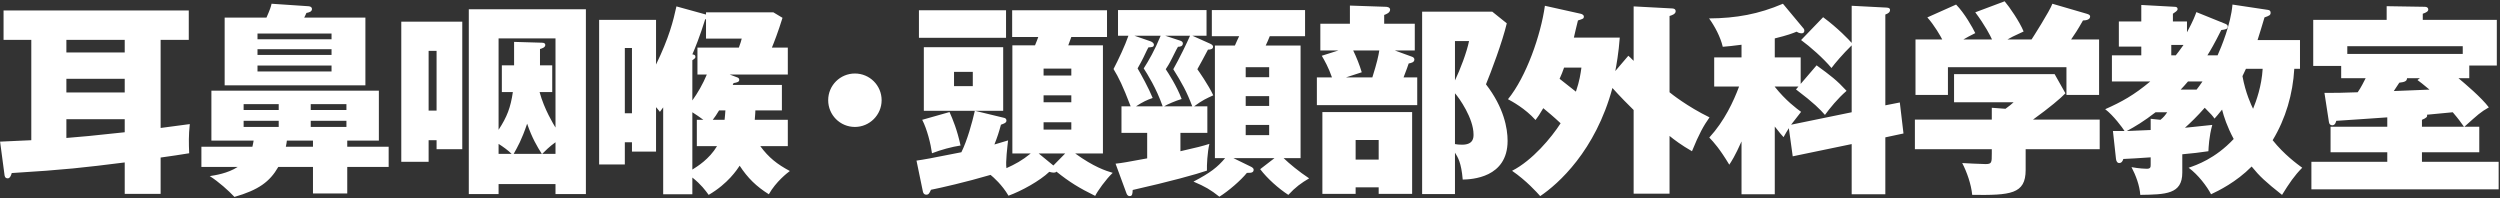 <svg version="1.1" xmlns="http://www.w3.org/2000/svg" xmlns:xlink="http://www.w3.org/1999/xlink" viewBox="0 0 858 68">
<rect x="0" y="0" width="858" height="68" fill="#333333" stroke="none"/>
<path fill-rule="evenodd"  fill="rgb(255, 255, 255)"
 d="M857.537,55.539 L857.537,64.990 L793.270,64.990 L793.270,55.539 L819.313,55.539 L819.313,52.249 L799.851,52.249 L799.851,43.498 L819.313,43.498 L819.313,40.278 C814.903,40.628 806.642,41.118 801.811,41.468 C801.671,41.888 801.461,43.008 800.411,43.008 C799.781,43.008 799.361,42.518 799.291,41.888 L797.751,31.877 C802.231,31.877 803.071,31.877 809.162,31.667 C810.422,29.847 811.192,28.167 811.892,26.836 L803.491,26.836 L803.491,22.636 L793.900,22.636 L793.900,6.814 L819.103,6.814 L819.103,2.124 L832.264,2.334 C832.894,2.334 833.385,2.684 833.385,3.244 C833.385,3.874 832.754,4.294 831.494,4.714 L831.494,6.814 L856.907,6.814 L856.907,22.496 L847.456,22.496 L847.456,26.836 L843.746,26.836 C845.986,28.727 851.516,33.347 854.177,36.847 C851.236,38.528 850.466,39.298 845.776,43.498 L850.886,43.498 L850.886,52.249 L831.214,52.249 L831.214,55.539 L857.537,55.539 ZM830.514,26.836 L826.104,26.836 C826.034,27.887 825.264,28.167 823.443,28.377 C822.883,29.217 822.533,29.777 821.553,31.247 C823.303,31.177 831.844,30.827 833.805,30.757 C831.354,28.727 830.724,28.237 829.674,27.466 L830.514,26.836 ZM845.216,18.506 L845.216,15.845 L805.592,15.845 L805.592,18.506 L845.216,18.506 ZM845.636,43.498 C844.446,41.818 843.816,40.908 841.785,38.528 C835.485,39.158 834.785,39.228 832.964,39.368 C833.104,40.068 832.894,40.418 831.214,41.118 L831.214,43.498 L845.636,43.498 ZM783.196,66.881 C777.526,62.400 775.496,60.510 772.765,57.150 C767.445,62.540 761.354,65.480 758.834,66.671 C757.504,64.080 754.423,59.950 751.133,57.570 C753.793,56.660 760.234,54.489 766.605,47.699 C764.294,43.358 763.244,40.068 762.614,37.618 C761.004,39.578 760.794,39.858 760.024,40.698 C759.254,39.648 759.044,39.368 756.664,36.987 C754.213,39.788 751.763,42.168 749.873,43.848 C750.293,43.778 753.023,43.568 759.254,42.868 C758.134,46.858 757.994,50.569 757.924,51.899 C754.493,52.389 752.883,52.599 748.963,52.949 L748.963,59.250 C748.963,66.671 743.292,66.741 734.541,66.881 C734.331,63.660 733.001,60.160 731.531,57.360 C734.121,57.850 736.361,57.920 736.782,57.920 C738.112,57.920 738.112,57.290 738.112,56.450 L738.112,53.999 C733.351,54.349 731.321,54.419 728.731,54.559 C728.451,55.469 728.031,55.959 727.331,55.959 C726.630,55.959 726.280,55.259 726.210,54.559 L725.160,44.968 L729.151,44.968 C728.451,43.848 725.300,39.578 722.500,37.478 C728.171,34.957 732.371,32.647 737.972,27.957 L724.810,27.957 L724.810,18.996 L734.891,18.996 L734.891,15.985 L727.190,15.985 L727.190,7.374 L734.891,7.374 L734.891,1.704 L746.373,2.334 C746.933,2.334 747.353,2.544 747.353,3.104 C747.353,3.734 746.513,4.154 745.742,4.714 L745.742,7.374 L750.573,7.374 L750.573,11.085 C752.813,6.954 753.373,5.274 753.793,4.154 L763.664,8.144 C764.014,8.284 764.574,8.564 764.574,9.055 C764.574,10.035 763.734,10.105 762.334,10.315 C759.954,15.075 758.624,17.315 757.574,18.996 L761.074,18.996 C762.334,16.195 765.625,8.284 766.185,1.564 L778.296,3.384 C778.856,3.454 779.276,3.664 779.276,4.364 C779.276,5.204 778.786,5.414 777.176,5.974 C776.826,7.234 775.146,12.695 774.795,13.745 L789.357,13.745 L789.357,23.616 L787.397,23.616 C786.907,32.297 784.456,40.698 779.976,48.119 C783.896,53.019 788.307,56.239 790.127,57.570 C787.467,60.230 785.717,62.820 783.196,66.881 ZM739.792,38.528 C735.731,41.678 732.651,43.498 729.921,44.968 C731.111,44.898 736.782,44.688 738.112,44.618 L738.112,40.768 L741.472,41.118 C742.662,40.138 743.012,39.648 743.782,38.528 L739.792,38.528 ZM745.182,15.425 L745.182,18.996 L746.723,18.996 C747.213,18.366 747.913,17.525 749.383,15.425 L745.182,15.425 ZM750.923,27.957 C750.153,28.867 749.033,30.127 748.403,30.757 L753.863,30.757 C754.493,29.987 755.123,29.077 755.893,27.957 L750.923,27.957 ZM770.805,23.616 C770.455,24.316 770.315,24.666 769.615,26.136 C770.665,31.947 772.695,36.217 773.255,37.338 C774.375,34.607 776.196,29.567 776.546,23.616 L770.805,23.616 ZM695.204,58.340 C695.204,66.671 689.954,67.021 676.862,66.881 C676.512,63.240 675.042,59.040 673.432,55.959 C674.552,56.029 680.153,56.309 681.413,56.309 C683.583,56.309 683.583,55.819 683.583,52.669 L683.583,51.199 L657.190,51.199 L657.190,41.048 L683.583,41.048 L683.583,36.987 L688.274,37.338 C689.604,36.357 690.164,35.937 691.074,35.097 L670.632,35.097 L670.632,25.436 L705.145,25.436 L708.856,32.017 C707.176,33.767 703.535,36.847 697.725,41.048 L720.617,41.048 L720.617,51.199 L695.204,51.199 L695.204,58.340 ZM709.206,23.056 L668.531,23.056 L668.531,32.577 L657.400,32.577 L657.400,13.535 L666.571,13.535 C666.081,12.555 663.911,8.705 661.461,5.974 L671.332,1.564 C674.272,4.574 677.002,9.475 677.913,11.365 C675.952,12.345 675.042,12.835 673.852,13.535 L683.653,13.535 C683.093,12.275 681.273,8.705 677.913,4.224 L687.994,0.444 C689.674,2.404 693.174,7.514 694.504,10.805 C690.934,12.415 689.954,12.975 688.974,13.535 L697.235,13.535 C697.305,13.465 703.605,3.594 704.375,1.284 L716.137,4.714 C716.767,4.924 717.327,5.064 717.327,5.694 C717.327,6.674 716.066,7.024 714.876,7.024 C712.846,10.595 712.286,11.365 710.816,13.535 L720.407,13.535 L720.407,32.577 L709.206,32.577 L709.206,23.056 ZM647.046,66.671 L635.495,66.671 L635.495,49.449 L615.263,53.649 L613.933,43.988 C613.233,45.108 612.813,45.808 612.113,47.069 C611.343,46.228 610.853,45.668 609.102,43.428 L609.102,66.671 L597.691,66.671 L597.691,48.539 C595.451,53.579 594.191,55.469 593.491,56.520 C590.200,51.059 588.240,48.889 586.630,47.209 C591.881,41.468 594.961,34.747 596.851,29.707 L588.310,29.707 L588.310,19.696 L597.691,19.696 L597.691,15.355 C594.611,15.775 592.861,15.915 591.251,16.055 C590.480,12.695 588.450,8.915 586.560,6.324 C595.871,6.254 603.572,4.854 611.903,1.284 L618.903,9.685 C619.183,9.965 619.254,10.245 619.254,10.525 C619.254,11.225 618.763,11.435 618.343,11.435 C617.503,11.435 616.943,11.085 616.593,10.875 C615.193,11.435 613.653,12.065 609.102,13.185 L609.102,19.696 L617.993,19.696 L617.993,28.797 L623.454,22.426 C628.354,25.996 630.385,27.536 633.745,31.177 C630.735,33.767 628.004,37.127 626.324,39.438 C624.574,37.478 622.754,35.517 616.383,30.687 L617.223,29.707 L609.102,29.707 L609.102,29.777 C612.883,34.537 616.523,37.198 618.133,38.388 C616.243,40.768 615.613,41.608 614.703,42.798 L635.495,38.528 L635.495,15.565 C632.415,18.576 629.755,21.726 628.565,23.336 C625.764,19.976 621.214,15.985 618.133,13.745 L625.694,5.904 C630.735,9.615 634.655,13.745 635.495,14.725 L635.495,1.984 L647.606,2.614 C648.377,2.684 648.657,2.964 648.657,3.384 C648.657,4.154 648.167,4.574 647.046,4.994 L647.046,36.147 L652.017,35.167 L653.277,45.808 L647.046,47.139 L647.046,66.671 ZM572.986,31.667 C573.476,32.087 579.076,36.567 586.707,40.278 C584.677,43.148 583.137,45.878 580.687,51.899 C577.116,49.869 574.526,47.909 572.986,46.648 L572.986,66.461 L560.665,66.461 L560.665,37.758 C559.124,36.287 555.764,32.857 553.384,30.197 C547.573,51.759 534.762,63.170 528.601,67.301 C527.481,66.041 523.841,61.980 518.940,58.620 C525.941,55.049 532.452,47.209 535.602,42.308 C533.222,40.068 531.261,38.458 529.651,37.127 C528.391,39.298 527.831,40.068 526.991,41.188 C523.421,37.198 518.940,34.817 517.540,34.047 C523.841,26.346 528.811,11.995 530.211,1.984 L542.463,4.714 C542.813,4.784 543.583,5.064 543.583,5.694 C543.583,6.394 543.303,6.464 541.553,7.024 C541.343,7.934 540.292,12.065 540.152,12.905 L555.904,12.905 C555.554,17.945 554.714,22.636 554.364,24.386 L558.844,19.136 C559.404,19.626 559.544,19.766 560.665,20.886 L560.665,2.194 L573.826,2.894 C574.316,2.894 575.086,3.034 575.086,3.874 C575.086,4.854 573.686,5.274 572.986,5.484 L572.986,31.667 ZM536.792,23.196 C536.372,24.456 535.882,25.646 535.252,27.046 C537.002,28.447 537.562,28.867 540.852,31.457 C542.113,27.747 542.463,25.296 542.743,23.196 L536.792,23.196 ZM502.006,61.630 C501.515,55.819 500.395,54.069 499.345,52.389 L499.345,66.601 L488.074,66.601 L488.074,4.014 L512.157,4.014 L517.127,8.004 C515.657,14.305 511.666,24.876 509.986,28.937 C516.147,36.917 517.407,44.058 517.407,48.329 C517.407,61.070 505.016,61.560 502.006,61.630 ZM499.345,14.095 L499.345,27.606 C501.095,23.966 503.406,17.945 504.176,14.095 L499.345,14.095 ZM499.345,32.017 L499.345,49.449 C500.045,49.589 500.815,49.659 501.795,49.659 C505.716,49.659 505.716,47.209 505.716,46.158 C505.716,40.628 500.815,33.627 499.345,32.017 ZM451.950,26.556 L457.131,26.556 C455.941,23.126 454.611,20.816 453.630,19.136 L459.371,17.315 L453.140,17.315 L453.140,8.144 L463.291,8.144 L463.291,1.914 L475.613,2.334 C476.033,2.334 477.083,2.474 477.083,3.314 C477.083,4.364 475.823,4.854 475.053,5.134 L475.053,8.144 L485.554,8.144 L485.554,17.315 L478.693,17.315 L484.644,19.486 C485.064,19.626 485.414,19.976 485.414,20.396 C485.414,21.376 484.434,21.586 483.454,21.796 C483.104,22.846 482.823,23.686 481.703,26.556 L486.394,26.556 L486.394,36.077 L451.950,36.077 L451.950,26.556 ZM470.992,26.556 C472.602,21.446 473.092,19.136 473.372,17.315 L464.412,17.315 C465.532,19.626 466.582,22.216 467.352,24.806 L461.961,26.556 L470.992,26.556 ZM442.156,66.881 C438.796,64.710 434.946,61.280 432.495,58.060 L437.396,54.279 L423.324,54.279 L429.345,57.220 C429.765,57.430 430.255,57.780 430.255,58.200 C430.255,59.180 429.555,59.390 427.945,59.320 C425.845,61.910 421.644,65.550 418.494,67.511 C415.484,65.130 413.593,64.010 409.603,62.330 C415.484,59.250 417.864,57.360 420.454,54.279 L416.954,54.279 L416.954,15.635 L423.814,15.635 C424.024,15.075 425.075,12.835 425.285,12.415 L415.904,12.415 L415.904,3.454 L447.897,3.454 L447.897,12.415 L435.786,12.415 C435.156,13.955 435.086,14.165 434.386,15.635 L446.357,15.635 L446.357,54.279 L440.546,54.279 C442.506,56.169 445.797,58.900 449.297,61.210 C446.567,62.820 444.607,64.220 442.156,66.881 ZM435.576,23.056 L427.525,23.056 L427.525,26.486 L435.576,26.486 L435.576,23.056 ZM435.576,32.997 L427.525,32.997 L427.525,36.357 L435.576,36.357 L435.576,32.997 ZM435.576,42.868 L427.525,42.868 L427.525,46.368 L435.576,46.368 L435.576,42.868 ZM416.324,16.055 C416.324,17.035 414.924,17.035 414.573,17.035 C413.383,19.276 411.983,21.936 410.933,23.756 C411.283,24.246 414.784,29.217 416.394,32.717 C414.083,33.767 412.753,34.327 409.813,36.497 L414.363,36.497 L414.363,45.598 L405.123,45.598 L405.123,51.899 C411.003,50.569 412.613,50.149 415.063,49.379 C414.363,52.319 414.153,56.800 414.223,58.550 C410.863,59.740 401.202,62.400 388.741,65.200 C388.671,66.601 388.601,67.301 387.691,67.301 C386.991,67.301 386.711,66.671 386.571,66.251 L382.860,56.169 C385.520,55.889 386.361,55.679 393.711,54.349 L393.711,45.598 L384.890,45.598 L384.890,36.497 L388.041,36.497 C385.310,29.357 383.980,26.696 382.160,23.686 C383.770,20.606 386.150,15.565 387.271,12.275 L383.700,12.275 L383.700,3.454 L414.083,3.454 L414.083,12.275 L409.253,12.275 L415.344,15.005 C415.764,15.215 416.324,15.495 416.324,16.055 ZM398.332,12.275 L389.371,12.275 L394.831,14.165 C395.251,14.305 396.022,14.725 396.022,15.355 C396.022,16.195 395.251,16.195 394.131,16.265 C393.781,16.895 393.641,17.175 392.381,19.836 C391.961,20.676 391.261,22.006 390.421,23.476 C391.611,25.506 394.271,30.337 395.601,33.627 C393.571,34.327 392.241,34.957 389.861,36.497 L399.032,36.497 C396.792,30.127 393.781,25.436 392.521,23.476 C394.201,20.886 396.302,17.245 398.332,12.275 ZM408.413,12.275 L399.942,12.275 L405.052,13.955 C405.543,14.095 405.963,14.445 405.963,14.865 C405.963,15.985 404.842,16.055 404.282,16.055 C403.932,16.685 403.722,16.965 402.252,19.976 C401.202,22.076 400.712,22.776 400.082,23.756 C400.922,25.016 403.862,29.497 405.543,33.977 C403.582,34.537 400.502,35.867 399.522,36.497 L409.183,36.497 C407.293,31.457 405.613,28.447 402.672,23.756 C404.772,20.046 407.363,14.725 408.413,12.275 ZM329.662,49.939 C326.791,50.359 322.871,51.409 319.861,52.599 C319.441,49.449 318.181,44.338 316.500,41.118 L325.881,38.458 C327.001,40.978 328.472,44.478 329.662,49.939 ZM375.867,67.231 C370.336,64.500 367.116,62.540 362.565,58.900 C362.285,59.180 362.075,59.250 361.655,59.250 C361.235,59.250 360.535,59.110 360.115,58.970 C356.895,62.050 350.594,65.550 346.113,67.161 C343.943,63.450 340.933,60.790 339.953,60.020 C331.622,62.470 322.731,64.500 319.511,65.130 C318.951,66.321 318.741,66.811 317.900,66.811 C317.060,66.811 316.780,66.111 316.710,65.620 L314.540,55.119 C317.410,54.699 318.671,54.489 329.942,52.249 C331.972,48.189 333.652,42.028 334.562,38.038 L317.060,38.038 L317.060,16.195 L344.293,16.195 L344.293,38.038 L334.632,38.038 L344.503,40.418 C344.923,40.488 345.413,40.698 345.413,41.398 C345.413,42.168 344.503,42.448 343.523,42.798 C342.823,45.388 342.333,46.929 341.283,49.589 C342.823,49.169 344.013,48.749 345.973,48.189 C345.763,50.079 345.063,55.679 345.413,57.710 C348.354,56.379 350.734,55.119 353.744,52.669 L347.444,52.669 L347.444,15.565 L355.214,15.565 C355.774,14.235 356.054,13.465 356.335,12.695 L347.374,12.695 L347.374,3.524 L379.927,3.524 L379.927,12.695 L367.676,12.695 C366.906,14.865 366.836,15.075 366.626,15.565 L378.527,15.565 L378.527,52.669 L369.006,52.669 C375.377,57.290 379.507,58.620 381.887,59.320 C379.577,61.490 376.637,65.620 375.867,67.231 ZM333.862,24.666 L327.422,24.666 L327.422,29.567 L333.862,29.567 L333.862,24.666 ZM361.515,56.800 L365.575,52.669 L356.475,52.669 L361.515,56.800 ZM367.676,23.546 L358.155,23.546 L358.155,25.926 L367.676,25.926 L367.676,23.546 ZM367.676,32.717 L358.155,32.717 L358.155,35.097 L367.676,35.097 L367.676,32.717 ZM367.676,41.958 L358.155,41.958 L358.155,44.478 L367.676,44.478 L367.676,41.958 ZM315.380,3.524 L345.273,3.524 L345.273,12.975 L315.380,12.975 L315.380,3.524 ZM293.404,43.568 C288.293,43.568 284.233,39.438 284.233,34.397 C284.233,29.287 288.363,25.226 293.404,25.226 C298.444,25.226 302.575,29.287 302.575,34.397 C302.575,39.438 298.444,43.568 293.404,43.568 ZM263.866,66.671 C259.596,64.010 256.586,61.070 253.855,56.870 C253.015,58.130 249.865,63.030 243.214,66.881 C242.094,65.340 240.624,63.310 237.614,60.930 L237.614,66.671 L227.603,66.671 L227.603,36.847 C227.323,37.267 227.183,37.478 226.482,38.388 C225.782,37.478 225.502,37.198 225.152,36.777 L225.152,52.039 L216.891,52.039 L216.891,48.819 L214.441,48.819 L214.441,56.450 L205.620,56.450 L205.620,6.814 L225.152,6.814 L225.152,22.146 C229.633,12.905 231.033,7.304 232.153,2.194 L242.304,4.994 L242.304,4.224 L265.407,4.224 L268.557,6.114 C267.087,10.875 265.617,14.655 264.916,16.335 L270.377,16.335 L270.377,25.576 L250.425,25.576 L253.015,26.556 C253.225,26.626 253.715,26.836 253.715,27.396 C253.715,28.097 253.015,28.307 251.755,28.517 C251.615,28.867 251.545,28.937 251.475,29.147 L268.347,29.147 L268.347,37.898 L259.246,37.898 C259.246,38.528 259.176,39.088 259.036,41.118 L270.377,41.118 L270.377,50.149 L260.926,50.149 C263.796,54.069 266.737,56.379 271.077,58.690 C270.237,59.320 266.317,62.330 263.866,66.671 ZM216.891,16.475 L214.441,16.475 L214.441,38.878 L216.891,38.878 L216.891,16.475 ZM248.955,37.898 L246.785,37.898 C245.874,39.438 245.314,40.208 244.614,41.118 L248.675,41.118 C248.815,40.208 248.815,39.438 248.955,37.898 ZM237.614,58.200 C239.294,57.150 243.424,54.629 246.085,50.149 L239.154,50.149 L239.154,41.118 L241.394,41.118 C240.064,40.138 238.944,39.368 237.614,38.528 L237.614,58.200 ZM253.575,16.335 C254.205,14.655 254.345,14.095 254.555,13.255 L242.304,13.255 L242.304,6.604 L242.024,6.604 C240.274,12.275 238.384,16.965 237.614,18.646 C238.244,18.786 238.664,18.856 238.664,19.486 C238.664,19.906 238.524,20.046 237.614,20.676 L237.614,34.467 C239.434,31.947 241.254,28.797 242.584,25.576 L239.364,25.576 L239.364,16.335 L253.575,16.335 ZM190.646,63.170 L171.114,63.170 L171.114,66.601 L160.893,66.601 L160.893,3.174 L201.077,3.174 L201.077,66.601 L190.646,66.601 L190.646,63.170 ZM185.955,52.809 C184.345,50.289 182.595,47.349 180.915,42.448 C179.025,48.049 177.624,50.429 176.294,52.809 L185.955,52.809 ZM171.114,52.809 L175.594,52.809 C174.334,51.549 172.654,50.359 171.114,49.379 L171.114,52.809 ZM190.646,13.185 L171.114,13.185 L171.114,44.548 C174.054,40.068 175.244,36.847 176.014,31.597 L172.234,31.597 L172.234,22.426 L176.434,22.426 L176.434,14.375 L185.955,14.655 C186.795,14.655 187.145,14.935 187.145,15.425 C187.145,16.265 186.095,16.615 185.325,16.825 L185.325,22.426 L189.526,22.426 L189.526,31.597 L185.185,31.597 C186.795,37.548 190.016,42.728 190.646,43.778 L190.646,13.185 ZM190.646,48.819 C188.476,50.359 187.005,51.899 186.095,52.809 L190.646,52.809 L190.646,48.819 ZM149.832,48.119 L147.101,48.119 L147.101,55.539 L137.720,55.539 L137.720,7.444 L158.652,7.444 L158.652,51.199 L149.832,51.199 L149.832,48.119 ZM149.832,17.455 L147.101,17.455 L147.101,37.968 L149.832,37.968 L149.832,17.455 ZM119.176,66.391 L107.414,66.391 L107.414,57.290 L95.513,57.290 C92.573,62.400 88.722,65.200 80.461,67.581 C78.431,65.410 75.071,62.400 71.991,60.440 C73.741,60.160 78.151,59.530 81.582,57.290 L69.120,57.290 L69.120,50.359 L86.622,50.359 C86.832,49.519 86.902,49.029 87.042,48.259 L72.551,48.259 L72.551,31.107 L130.027,31.107 L130.027,48.259 L119.176,48.259 L119.176,50.359 L133.387,50.359 L133.387,57.290 L119.176,57.290 L119.176,66.391 ZM95.653,35.727 L83.612,35.727 L83.612,37.758 L95.653,37.758 L95.653,35.727 ZM95.653,41.468 L83.612,41.468 L83.612,43.568 L95.653,43.568 L95.653,41.468 ZM98.103,50.359 L107.414,50.359 L107.414,48.259 L98.453,48.259 C98.383,48.889 98.313,49.309 98.103,50.359 ZM118.895,35.727 L106.644,35.727 L106.644,37.758 L118.895,37.758 L118.895,35.727 ZM118.895,41.468 L106.644,41.468 L106.644,43.568 L118.895,43.568 L118.895,41.468 ZM77.101,6.044 L91.453,6.044 C92.713,3.174 92.993,2.264 93.203,1.284 L105.664,2.124 C106.154,2.124 107.064,2.264 107.064,3.104 C107.064,4.014 106.014,4.294 105.174,4.434 C104.754,5.344 104.684,5.554 104.404,6.044 L125.406,6.044 L125.406,29.287 L77.101,29.287 L77.101,6.044 ZM88.372,24.526 L113.785,24.526 L113.785,22.496 L88.372,22.496 L88.372,24.526 ZM88.372,18.856 L113.785,18.856 L113.785,16.895 L88.372,16.895 L88.372,18.856 ZM88.372,13.465 L113.785,13.465 L113.785,11.505 L88.372,11.505 L88.372,13.465 ZM65.137,42.588 C64.717,46.508 64.787,49.169 64.927,52.599 C63.807,52.809 56.806,53.859 55.126,54.069 L55.126,66.531 L42.805,66.531 L42.805,55.749 C28.873,57.500 22.363,58.270 4.021,59.390 C3.951,59.740 3.530,61.210 2.690,61.210 C1.640,61.210 1.570,60.370 1.500,59.670 L0.030,48.609 C1.780,48.539 9.201,48.189 10.741,48.119 L10.741,13.675 L1.220,13.675 L1.220,3.594 L64.787,3.594 L64.787,13.675 L55.126,13.675 L55.126,43.918 C58.486,43.498 64.297,42.728 65.137,42.588 ZM42.805,13.675 L22.783,13.675 L22.783,18.015 L42.805,18.015 L42.805,13.675 ZM42.805,27.046 L22.783,27.046 L22.783,31.737 L42.805,31.737 L42.805,27.046 ZM42.805,40.908 L22.783,40.908 L22.783,47.349 C28.943,46.858 30.343,46.718 42.805,45.388 L42.805,40.908 ZM484.644,66.531 L473.162,66.531 L473.162,64.290 L465.252,64.290 L465.252,66.531 L453.840,66.531 L453.840,38.458 L484.644,38.458 L484.644,66.531 ZM473.162,48.049 L465.252,48.049 L465.252,54.769 L473.162,54.769 L473.162,48.049 Z"/>
</svg>
